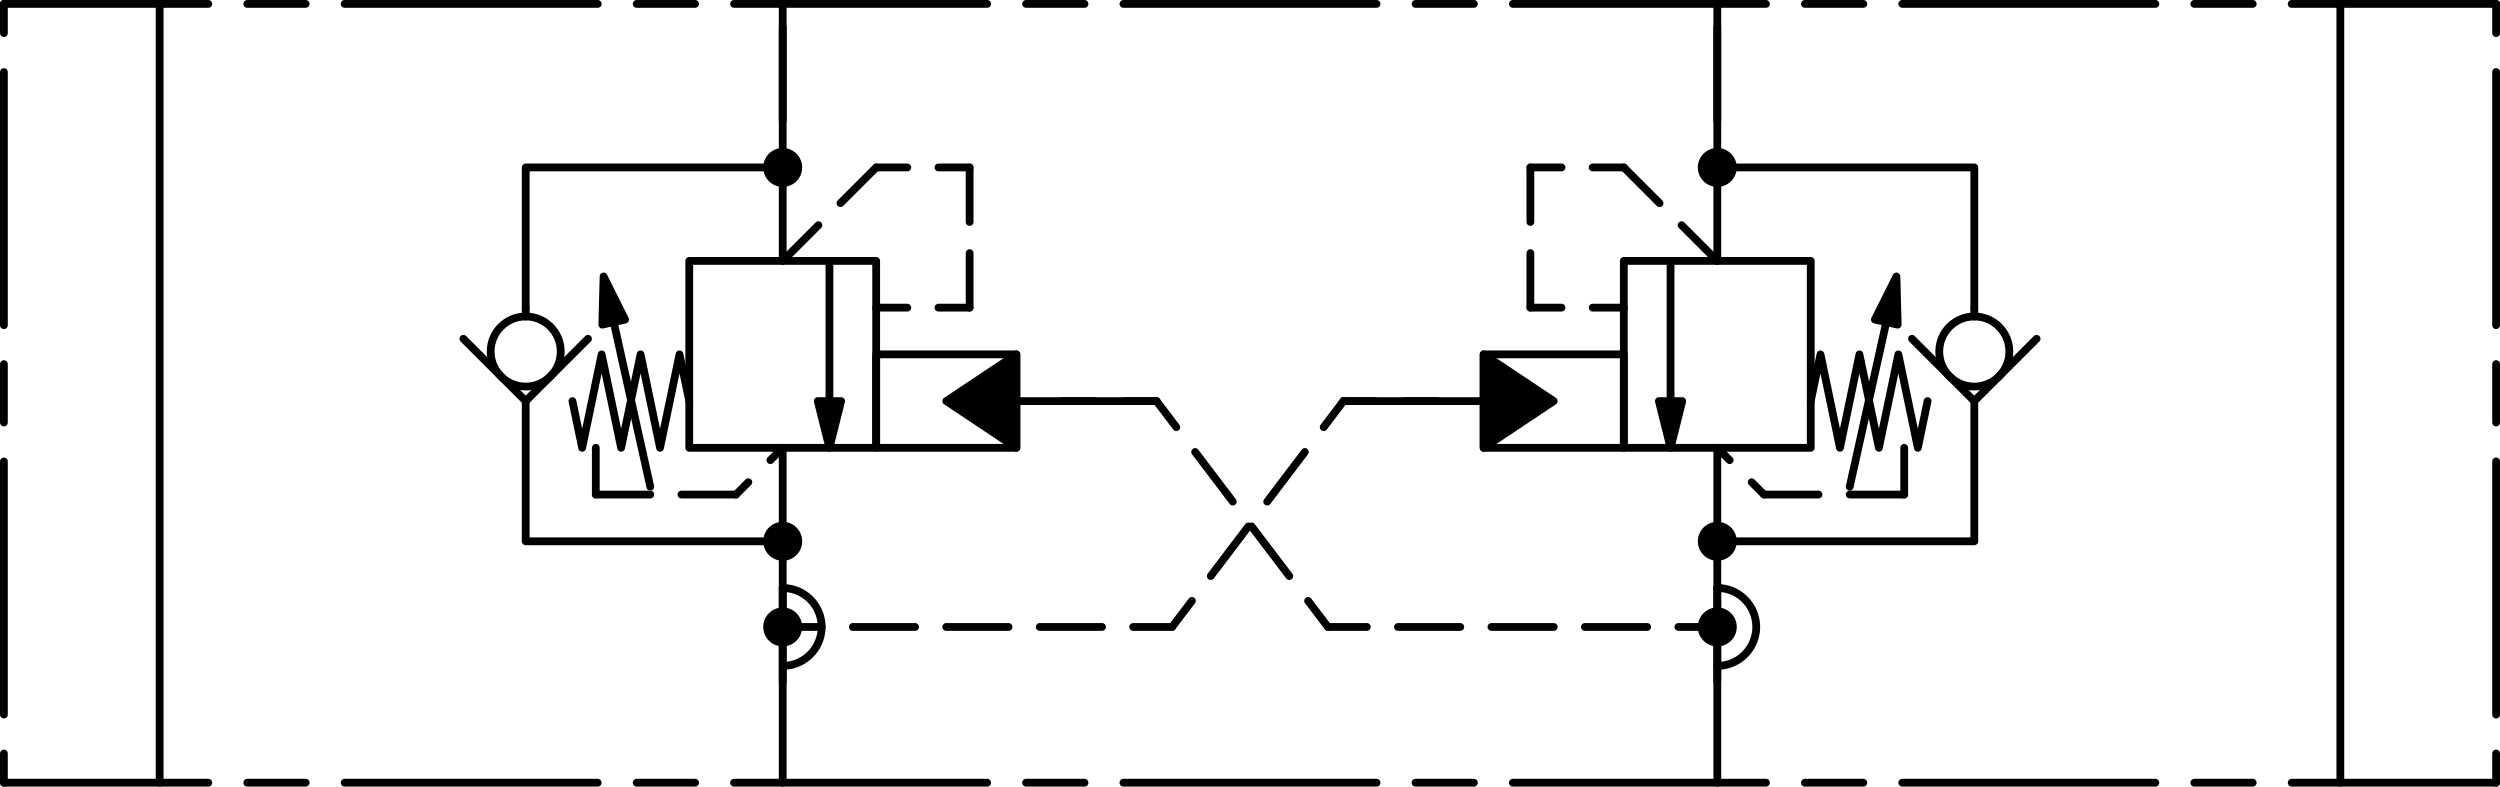 <?xml version="1.0" standalone="no"?>
<!DOCTYPE svg PUBLIC "-//W3C//DTD SVG 1.1//EN" "http://www.w3.org/Graphics/SVG/1.1/DTD/svg11.dtd">
<svg xmlns="http://www.w3.org/2000/svg" xmlns:xlink="http://www.w3.org/1999/xlink" viewBox="0 0 642 202" height="25.25mm" width="80.25mm">
<title>C3-DOCSNH00C1500A</title>
<g style="stroke-linejoin: round; stroke-linecap: round; fill: none; stroke: black; stroke-width: 2;" transform="translate(261,131)">
<line x1="-60" y1="-90" x2="-60" y2="-90" />
<polyline points="340,-130 340,-130 340,70 340,70" />
<polyline points="-220,-130 -220,-130 -220,70 -220,70" />
<line x1="-260" y1="70" x2="-260" y2="-130" stroke-dashoffset="82.5" stroke-dasharray="65 10 15 10" />
<line x1="-260" y1="70" x2="380" y2="70" stroke-dashoffset="12.5" stroke-dasharray="65 10 15 10" />
<line x1="380" y1="-130" x2="-260" y2="-130" stroke-dashoffset="12.5" stroke-dasharray="65 10 15 10" />
<line x1="380" y1="-130" x2="380" y2="70" stroke-dashoffset="82.5" stroke-dasharray="65 10 15 10" />
<rect x="-84" y="-64" width="48" height="48" />
<line x1="-126" y1="-52" x2="-126" y2="-49.73" />
<polyline points="-142,-44 -126,-28 -110,-44" />
<circle cx="-126" cy="-40.73" r="9" />
<polyline points="-48,-16 -45,-28 -51,-28 -48,-16" fill="black" />
<line x1="-48" y1="-64" x2="-48" y2="-28" fill="black" />
<line x1="-60" y1="-64" x2="-36" y2="-88" stroke-dashoffset="15.03" stroke-dasharray="28 8" />
<line x1="-36" y1="-52" x2="-12" y2="-52" stroke-dashoffset="20" stroke-dasharray="28 8" />
<line x1="-12" y1="-52" x2="-12" y2="-88" stroke-dashoffset="14" stroke-dasharray="28 8" />
<line x1="-12" y1="-88" x2="-36" y2="-88" stroke-dashoffset="20" stroke-dasharray="28 8" />
<rect x="-36" y="-40" width="36" height="24" />
<polyline points="0,-16 0,-40 -18,-28 0,-16" fill="black" />
<polyline points="-126,-52 -126,-52 -126,-88 -60,-88 -60,-88" />
<circle cx="-60" cy="-88" r="5" fill="black" stroke="none" />
<polyline points="-60,-88 -60,-88 -60,-64 -60,-64" />
<polyline points="-60,-100 -60,-124 -60,-88 -60,-88" />
<polyline points="-126,-28 -126,-28 -126,8 -60,8 -60,8" />
<circle cx="-60" cy="8" r="5" fill="black" stroke="none" />
<polyline points="-60,8 -60,8 -60,-16 -60,-16" />
<path d="M -60 40 A 10 10 1 0 0 -60 20" />
<polyline points="-60,20 -60,20" />
<polyline points="-60,40 -60,44 -60,30 -60,30" />
<polyline points="-84,-28 -86.5,-40 -89,-28 -91.5,-16 -94,-28 -96.5,-40 -99,-28 -101.5,-16 -104,-28 -106.5,-40 -109,-28 -111.5,-16 -114,-28" />
<polyline points="-106,-60 -106.33,-47.63 -100.47,-48.94 -106,-60" fill="black" />
<line x1="-94" y1="-6" x2="-103.4" y2="-48.29" fill="black" />
<polyline points="0,-28 0,-28 36,-28 12,-28" />
<line x1="-108" y1="-16" x2="-108" y2="-4" stroke-dashoffset="2" stroke-dasharray="16 8" />
<line x1="-108" y1="-4" x2="-72" y2="-4" stroke-dashoffset="2" stroke-dasharray="16 8" />
<line x1="-72" y1="-4" x2="-60" y2="-16" stroke-dashoffset="11.51" stroke-dasharray="16 8" />
<line x1="180" y1="-90" x2="180" y2="-90" />
<rect x="156" y="-64" width="48" height="48" />
<line x1="246" y1="-52" x2="246" y2="-49.73" />
<polyline points="230,-44 246,-28 262,-44" />
<circle cx="246" cy="-40.73" r="9" />
<polyline points="168,-16 171,-28 165,-28 168,-16" fill="black" />
<line x1="168" y1="-64" x2="168" y2="-28" fill="black" />
<line x1="180" y1="-64" x2="156" y2="-88" stroke-dashoffset="15.03" stroke-dasharray="28 8" />
<line x1="156" y1="-52" x2="132" y2="-52" stroke-dashoffset="20" stroke-dasharray="28 8" />
<line x1="132" y1="-52" x2="132" y2="-88" stroke-dashoffset="14" stroke-dasharray="28 8" />
<line x1="132" y1="-88" x2="156" y2="-88" stroke-dashoffset="20" stroke-dasharray="28 8" />
<rect x="120" y="-40" width="36" height="24" />
<polyline points="120,-16 120,-40 138,-28 120,-16" fill="black" />
<polyline points="246,-52 246,-52 246,-88 180,-88 180,-88" />
<circle cx="180" cy="-88" r="5" fill="black" stroke="none" />
<polyline points="180,-88 180,-88 180,-64 180,-64" />
<polyline points="180,-100 180,-124 180,-88 180,-88" />
<polyline points="246,-28 246,-28 246,8 180,8 180,8" />
<circle cx="180" cy="8" r="5" fill="black" stroke="none" />
<polyline points="180,8 180,8 180,-16 180,-16" />
<path d="M 180 40 A 10 10 1 0 0 180 20" />
<polyline points="180,20 180,20" />
<polyline points="180,40 180,44 180,30 180,30" />
<polyline points="204,-28 206.5,-40 209,-28 211.5,-16 214,-28 216.5,-40 219,-28 221.5,-16 224,-28 226.5,-40 229,-28 231.5,-16 234,-28" />
<polyline points="226,-60 220.47,-48.94 226.33,-47.63 226,-60" fill="black" />
<line x1="214" y1="-6" x2="223.4" y2="-48.29" fill="black" />
<polyline points="120,-28 120,-28 84,-28 108,-28" />
<line x1="228" y1="-16" x2="228" y2="-4" stroke-dashoffset="2" stroke-dasharray="16 8" />
<line x1="228" y1="-4" x2="192" y2="-4" stroke-dashoffset="2" stroke-dasharray="16 8" />
<line x1="192" y1="-4" x2="180" y2="-16" stroke-dashoffset="11.51" stroke-dasharray="16 8" />
<polyline points="-60,-130 -60,-130 -60,-124 -60,-100" />
<polyline points="180,-130 180,-130 180,-124 180,-100" />
<polyline points="180,20 180,44 180,70 180,70" />
<polyline points="-60,20 -60,44 -60,70 -60,70" />
<circle cx="-60" cy="30" r="5" fill="black" stroke="none" />
<polyline points="-60,30 -60,30 -60,8 -60,8" />
<line x1="108" y1="-28" x2="84" y2="-28" stroke-dashoffset="8" stroke-dasharray="16 8" />
<line x1="84" y1="-28" x2="40" y2="30" stroke-dashoffset="7.6" stroke-dasharray="16 8" />
<line x1="40" y1="30" x2="-60" y2="30" stroke-dashoffset="6" stroke-dasharray="16 8" />
<line x1="-60" y1="30" x2="-60" y2="30" stroke-dashoffset="8" stroke-dasharray="16 8" />
<circle cx="180" cy="30" r="5" fill="black" stroke="none" />
<polyline points="180,30 180,30 180,8 180,8" />
<line x1="12" y1="-28" x2="36" y2="-28" stroke-dashoffset="8" stroke-dasharray="16 8" />
<line x1="36" y1="-28" x2="80" y2="30" stroke-dashoffset="7.6" stroke-dasharray="16 8" />
<line x1="80" y1="30" x2="180" y2="30" stroke-dashoffset="6" stroke-dasharray="16 8" />
<line x1="180" y1="30" x2="180" y2="30" stroke-dashoffset="8" stroke-dasharray="16 8" />
</g>
</svg>
